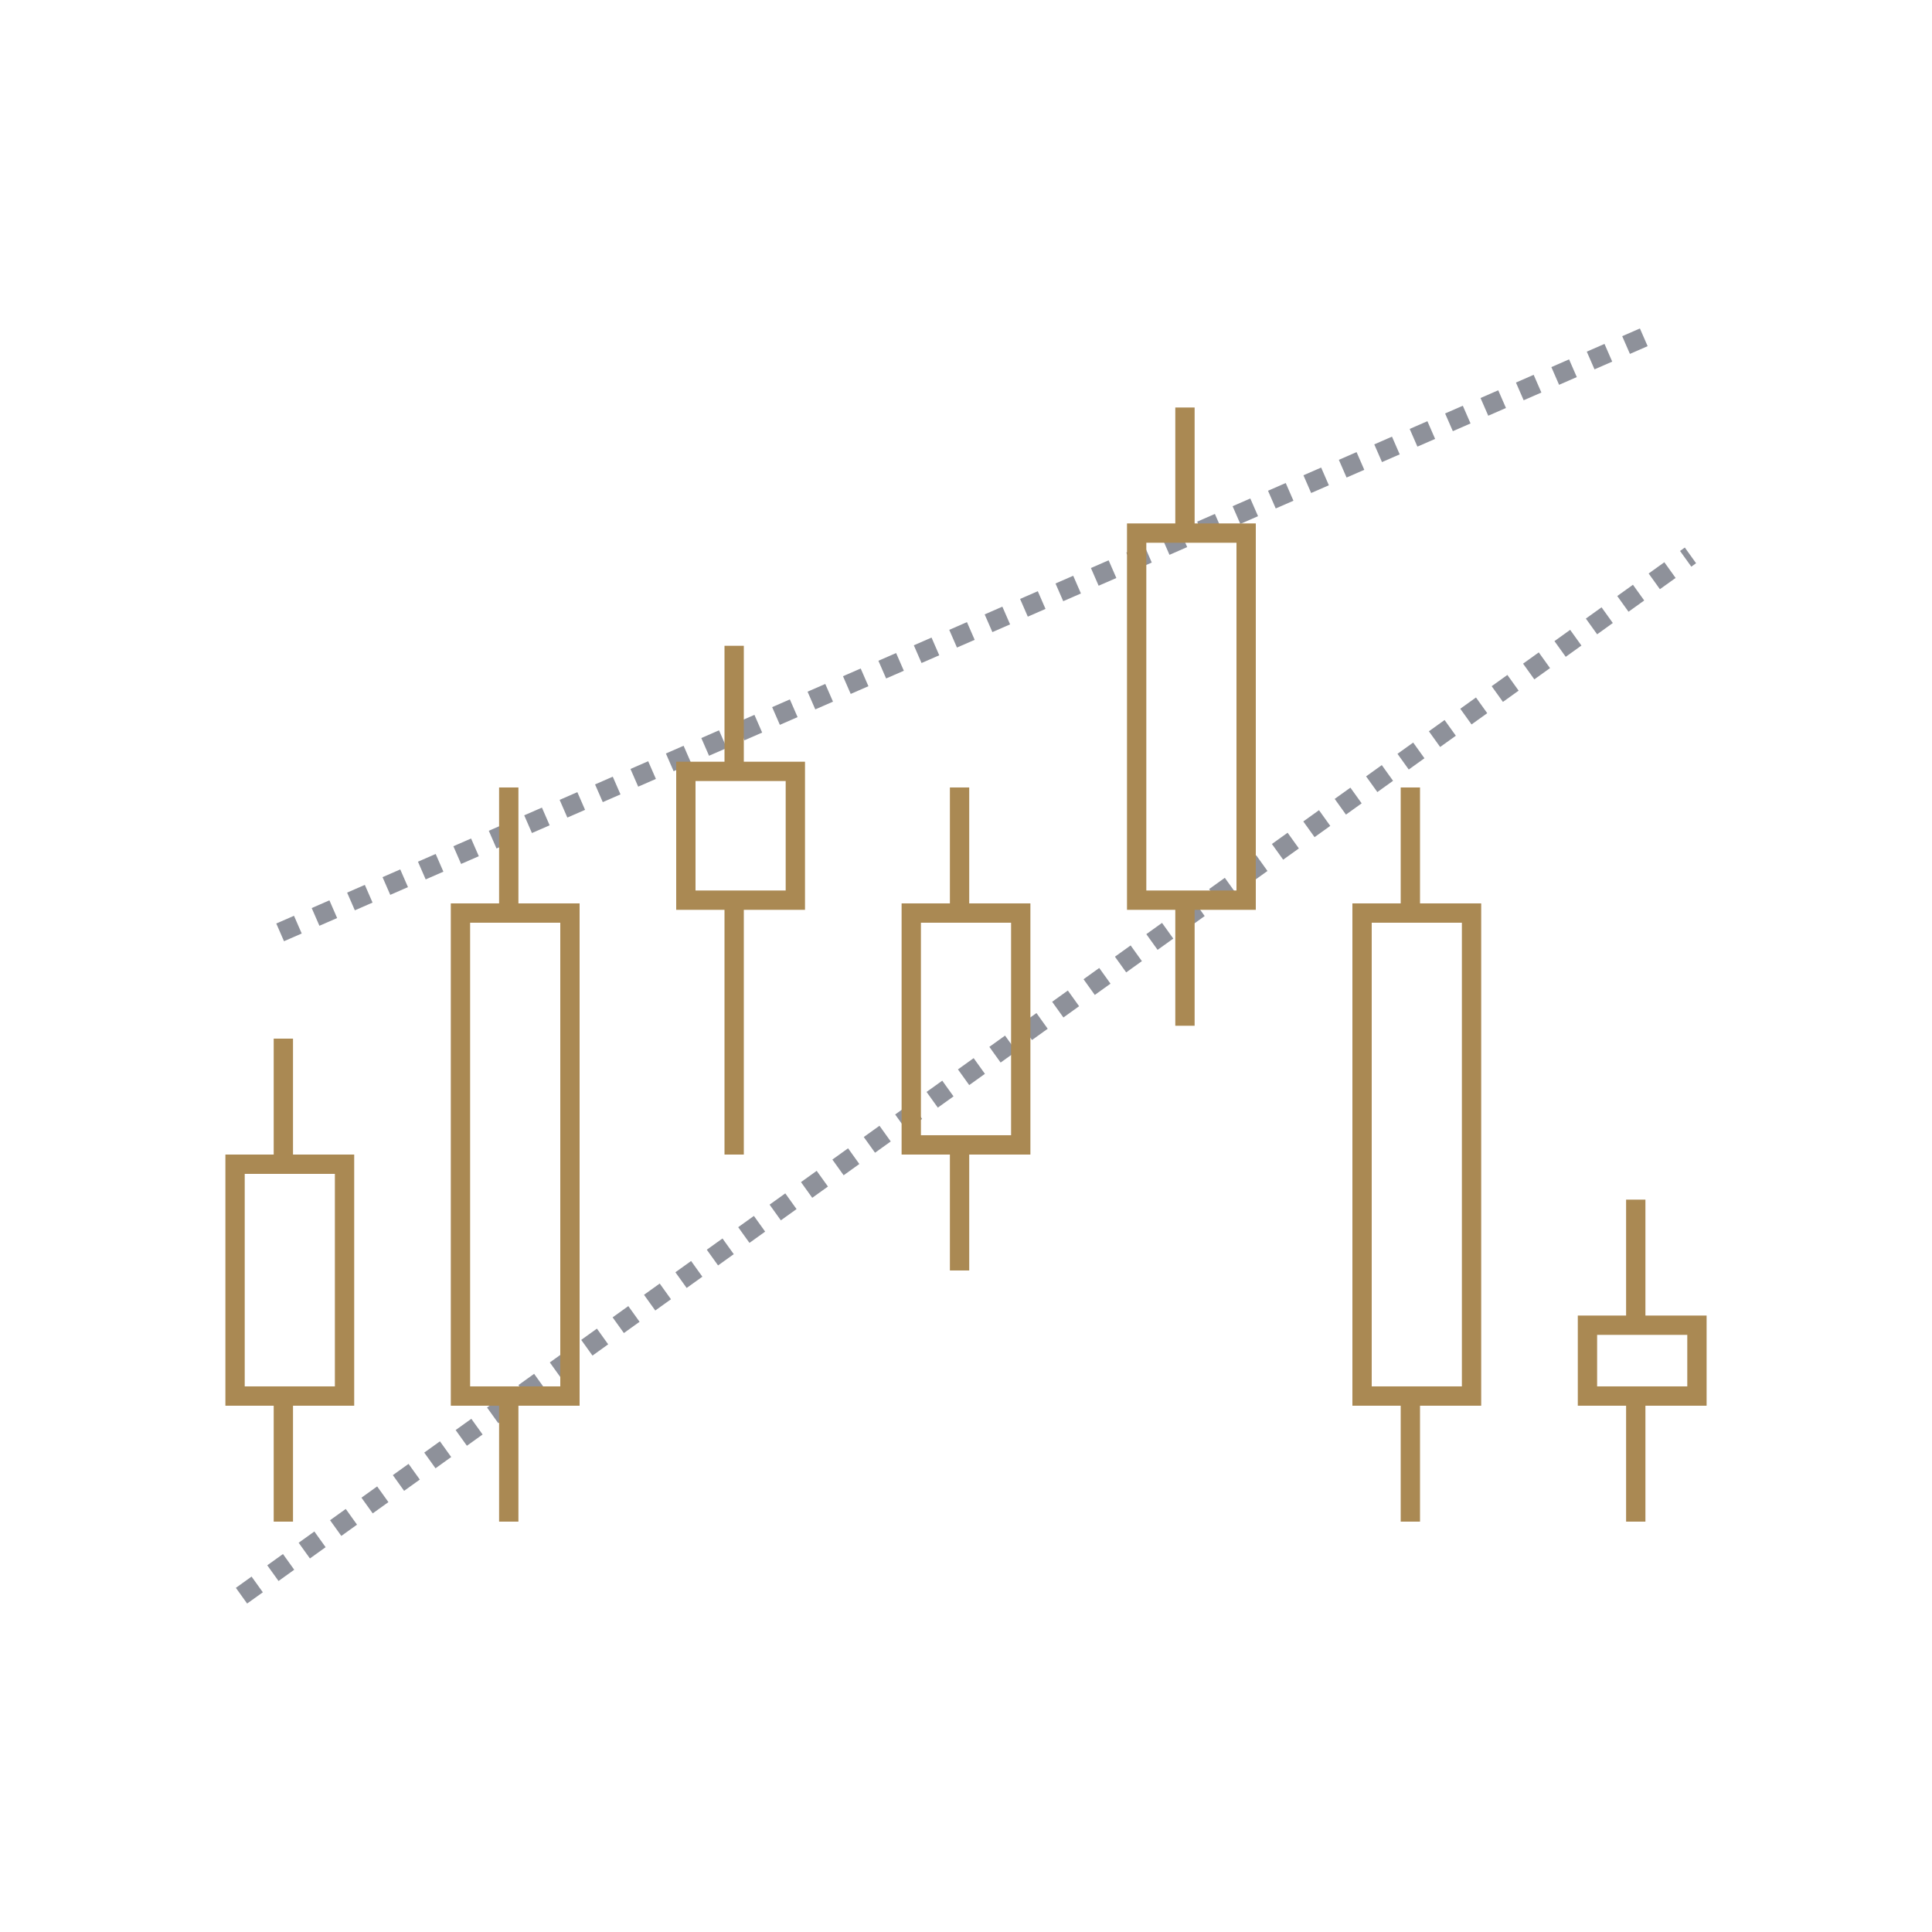 <svg version="1.0" xmlns="http://www.w3.org/2000/svg" width="300" height="300"><path d="M38.375 248.997l-1.749-2.437 2.438-1.749 1.749 2.438-2.438 1.748zm4.875-3.5l-1.749-2.438 2.438-1.749 1.749 2.438-2.438 1.749zm4.875-3.5l-1.749-2.438 2.438-1.749 1.749 2.438-2.438 1.749zm4.875-3.5l-1.749-2.438 2.438-1.749 1.749 2.438L53 238.497zm4.875-3.5l-1.749-2.438 2.438-1.749 1.749 2.438-2.438 1.749zm4.875-3.5l-1.749-2.438 2.438-1.749 1.749 2.438-2.438 1.749zm4.875-3.5l-1.749-2.438 2.438-1.749 1.749 2.438-2.438 1.749zm4.875-3.5l-1.749-2.437 2.438-1.749 1.749 2.438-2.438 1.748zm4.875-3.5l-1.749-2.438 2.438-1.749 1.749 2.438-2.438 1.749zm4.875-3.5l-1.75-2.419 2.438-1.749 1.749 2.438-2.437 1.73zm4.875-3.5l-1.749-2.438 2.438-1.749 1.749 2.438-2.438 1.749zm4.875-3.5l-1.749-2.438 2.438-1.749 1.749 2.438L92 210.497zm4.875-3.5l-1.749-2.437 2.438-1.749 1.749 2.438-2.438 1.748zm4.875-3.5l-1.749-2.438 2.438-1.749 1.749 2.438-2.438 1.749zm4.875-3.5l-1.749-2.438 2.438-1.749 1.749 2.438-2.438 1.749zm4.875-3.5l-1.749-2.438 2.438-1.749 1.749 2.438-2.438 1.749zm4.875-3.5l-1.749-2.438 2.438-1.749 1.749 2.438-2.438 1.749zm4.875-3.5l-1.749-2.438 2.438-1.749 1.749 2.438-2.438 1.749zm4.875-3.5l-1.749-2.438 2.438-1.749 1.749 2.438-2.438 1.749zm4.875-3.5l-1.749-2.437 2.438-1.749 1.749 2.438-2.438 1.748zm4.875-3.5l-1.749-2.438 2.438-1.749 1.749 2.438-2.438 1.749zm4.875-3.5l-1.749-2.437 2.438-1.749 1.749 2.438-2.438 1.748zm4.875-3.5l-1.749-2.438 2.438-1.749 1.749 2.438-2.438 1.749zm4.875-3.5l-1.749-2.438 2.438-1.749 1.749 2.438-2.438 1.749zm4.875-3.5l-1.749-2.437 2.438-1.749 1.749 2.438-2.438 1.748zm4.875-3.5l-1.749-2.438 2.438-1.749 1.749 2.438-2.438 1.749zm4.875-3.5l-1.749-2.437 2.438-1.749 1.749 2.438-2.438 1.748zm4.875-3.5l-1.749-2.438 2.438-1.749 1.749 2.438-2.438 1.749zm4.875-3.5l-1.749-2.438 2.438-1.749 1.749 2.438-2.438 1.749zm4.875-3.5l-1.749-2.438 2.438-1.749 1.749 2.438-2.438 1.749zm4.875-3.5l-1.749-2.438 2.438-1.749 1.749 2.438-2.438 1.749zm4.875-3.5l-1.749-2.437 2.438-1.749 1.749 2.438-2.438 1.748zm4.875-3.5l-1.749-2.438 2.438-1.749 1.749 2.438-2.438 1.749zm4.875-3.5l-1.749-2.437 2.438-1.749 1.749 2.438-2.438 1.748zm4.875-3.5l-1.749-2.438 2.438-1.749 1.749 2.438-2.438 1.749zm4.875-3.5l-1.749-2.438 2.438-1.749 1.749 2.438-2.438 1.749zm4.875-3.5l-1.749-2.437 2.438-1.749 1.749 2.438-2.438 1.748zm4.875-3.5l-1.749-2.438 2.438-1.749 1.749 2.438-2.438 1.749zm4.875-3.5l-1.749-2.437 2.438-1.749 1.749 2.438-2.438 1.748zm4.875-3.5l-1.749-2.438 2.438-1.749 1.749 2.438-2.438 1.749zm4.875-3.5l-1.749-2.438 2.438-1.749 1.749 2.438-2.438 1.749zm4.875-3.5l-1.749-2.438 2.438-1.749 1.749 2.438-2.438 1.749zm4.875-3.5l-1.749-2.438 2.438-1.749 1.749 2.438-2.438 1.749zm4.875-3.5l-1.749-2.438 2.438-1.749 1.749 2.438L248 98.497zm4.875-3.5l-1.749-2.438 2.438-1.749 1.749 2.438-2.438 1.749zm4.875-3.5l-1.749-2.437 2.438-1.749 1.749 2.438-2.438 1.748zm4.875-3.5l-1.749-2.438.741-.532 1.749 2.438-.741.532zM44.1 146.153l-1.199-2.75 2.75-1.199 1.199 2.75-2.75 1.199zm5.5-2.4l-1.199-2.75 2.75-1.199 1.199 2.75-2.75 1.199zm5.5-2.399l-1.199-2.75 2.75-1.2 1.199 2.75-2.75 1.2zm5.5-2.401l-1.199-2.75 2.75-1.2 1.199 2.75-2.75 1.2zm5.5-2.399l-1.199-2.75 2.75-1.2 1.199 2.75-2.75 1.2zm5.5-2.401l-1.199-2.75 2.75-1.2 1.199 2.75-2.75 1.2zm5.5-2.4l-1.199-2.75 2.75-1.199 1.199 2.75-2.75 1.199zm5.5-2.4l-1.199-2.75 2.75-1.199 1.199 2.75-2.75 1.199zm5.5-2.4l-1.199-2.75 2.75-1.2 1.199 2.75-2.75 1.2zm5.5-2.399l-1.199-2.75 2.75-1.201 1.199 2.75-2.75 1.201zm5.5-2.401l-1.199-2.75 2.75-1.2 1.199 2.75-2.75 1.2zm5.5-2.4l-1.199-2.75 2.75-1.199 1.199 2.75-2.75 1.199zm5.5-2.4l-1.199-2.75 2.75-1.199 1.199 2.75-2.75 1.199zm5.5-2.4l-1.199-2.75 2.75-1.2 1.199 2.75-2.75 1.2zm5.5-2.399l-1.199-2.75 2.75-1.201 1.199 2.75-2.75 1.201zm5.5-2.401l-1.199-2.75 2.75-1.2 1.199 2.75-2.75 1.2zm5.5-2.4l-1.199-2.75 2.75-1.199 1.199 2.75-2.75 1.199zm5.5-2.4l-1.199-2.75 2.75-1.199 1.199 2.75-2.75 1.199zm5.5-2.4l-1.199-2.75 2.75-1.2 1.199 2.75-2.75 1.2zm5.5-2.4l-1.199-2.75 2.75-1.2 1.199 2.75-2.75 1.2zm5.5-2.4l-1.199-2.75 2.75-1.2 1.199 2.75-2.75 1.2zm5.5-2.4l-1.199-2.75 2.75-1.2 1.199 2.75-2.75 1.2zm5.5-2.4l-1.199-2.75 2.75-1.199 1.199 2.75-2.75 1.199zm5.5-2.401l-1.199-2.75 2.75-1.199 1.199 2.75-2.75 1.199zm5.5-2.399l-1.199-2.75 2.75-1.2 1.199 2.75-2.75 1.2zm5.5-2.4l-1.199-2.75 2.75-1.201 1.199 2.75-2.75 1.201zm5.5-2.4l-1.199-2.75 2.75-1.2 1.199 2.75-2.75 1.2zm5.5-2.4l-1.199-2.75 2.75-1.199 1.199 2.75-2.75 1.199zm5.5-2.401l-1.199-2.75 2.75-1.199 1.199 2.75-2.75 1.199zm5.5-2.399l-1.199-2.75 2.75-1.2 1.199 2.75-2.75 1.2zm5.5-2.4l-1.199-2.75 2.75-1.201 1.199 2.75-2.75 1.201zm5.5-2.4l-1.199-2.75 2.75-1.2 1.199 2.75-2.75 1.2zm5.5-2.4l-1.199-2.75 2.75-1.199 1.199 2.75-2.75 1.199zm5.5-2.401l-1.199-2.75 2.75-1.199 1.199 2.75-2.75 1.199zm5.5-2.399l-1.199-2.75 2.75-1.2 1.199 2.75-2.75 1.2zm5.5-2.401l-1.199-2.75 2.75-1.2 1.199 2.75-2.75 1.2zm5.5-2.399l-1.199-2.75 2.75-1.2 1.199 2.75-2.75 1.2zm5.5-2.4l-1.199-2.75 2.75-1.2 1.199 2.75-2.75 1.2zm5.5-2.401l-1.199-2.75 2.75-1.199 1.199 2.75-2.75 1.199z" fill="#8E919A"/><g fill="#AA8953"><path d="M115.5 120.278h-3v-20h3v20zm0 59h-3v-40h3v40z"/><path d="M108 121.278v17h14v-17h-14m-3-3h20v23h-20v-23zm80.5-35h-3v-20h3v20zm0 76h-3v-20h3v20z"/><path d="M178 84.278v54h14v-54h-14m-3-3h20v60h-20v-60zm-24.5 61h-3v-20h3v20zm0 55h-3v-20h3v20z"/><path d="M143 143.278v33h14v-33h-14m-3-3h20v39h-20v-39zm80.5 2h-3v-20h3v20zm0 94h-3v-20h3v20z"/><path d="M213 143.278v72h14v-72h-14m-3-3h20v78h-20v-78zm-129.5 2h-3v-20h3v20zm0 94h-3v-20h3v20z"/><path d="M73 143.278v72h14v-72H73m-3-3h20v78H70v-78zm-24.5 41h-3v-20h3v20zm0 55h-3v-20h3v20z"/><path d="M38 182.278v33h14v-33H38m-3-3h20v39H35v-39zm220.5 27h-3v-20h3v20zm0 30h-3v-20h3v20z"/><path d="M248 207.278v8h14v-8h-14m-3-3h20v14h-20v-14z"/></g></svg>
